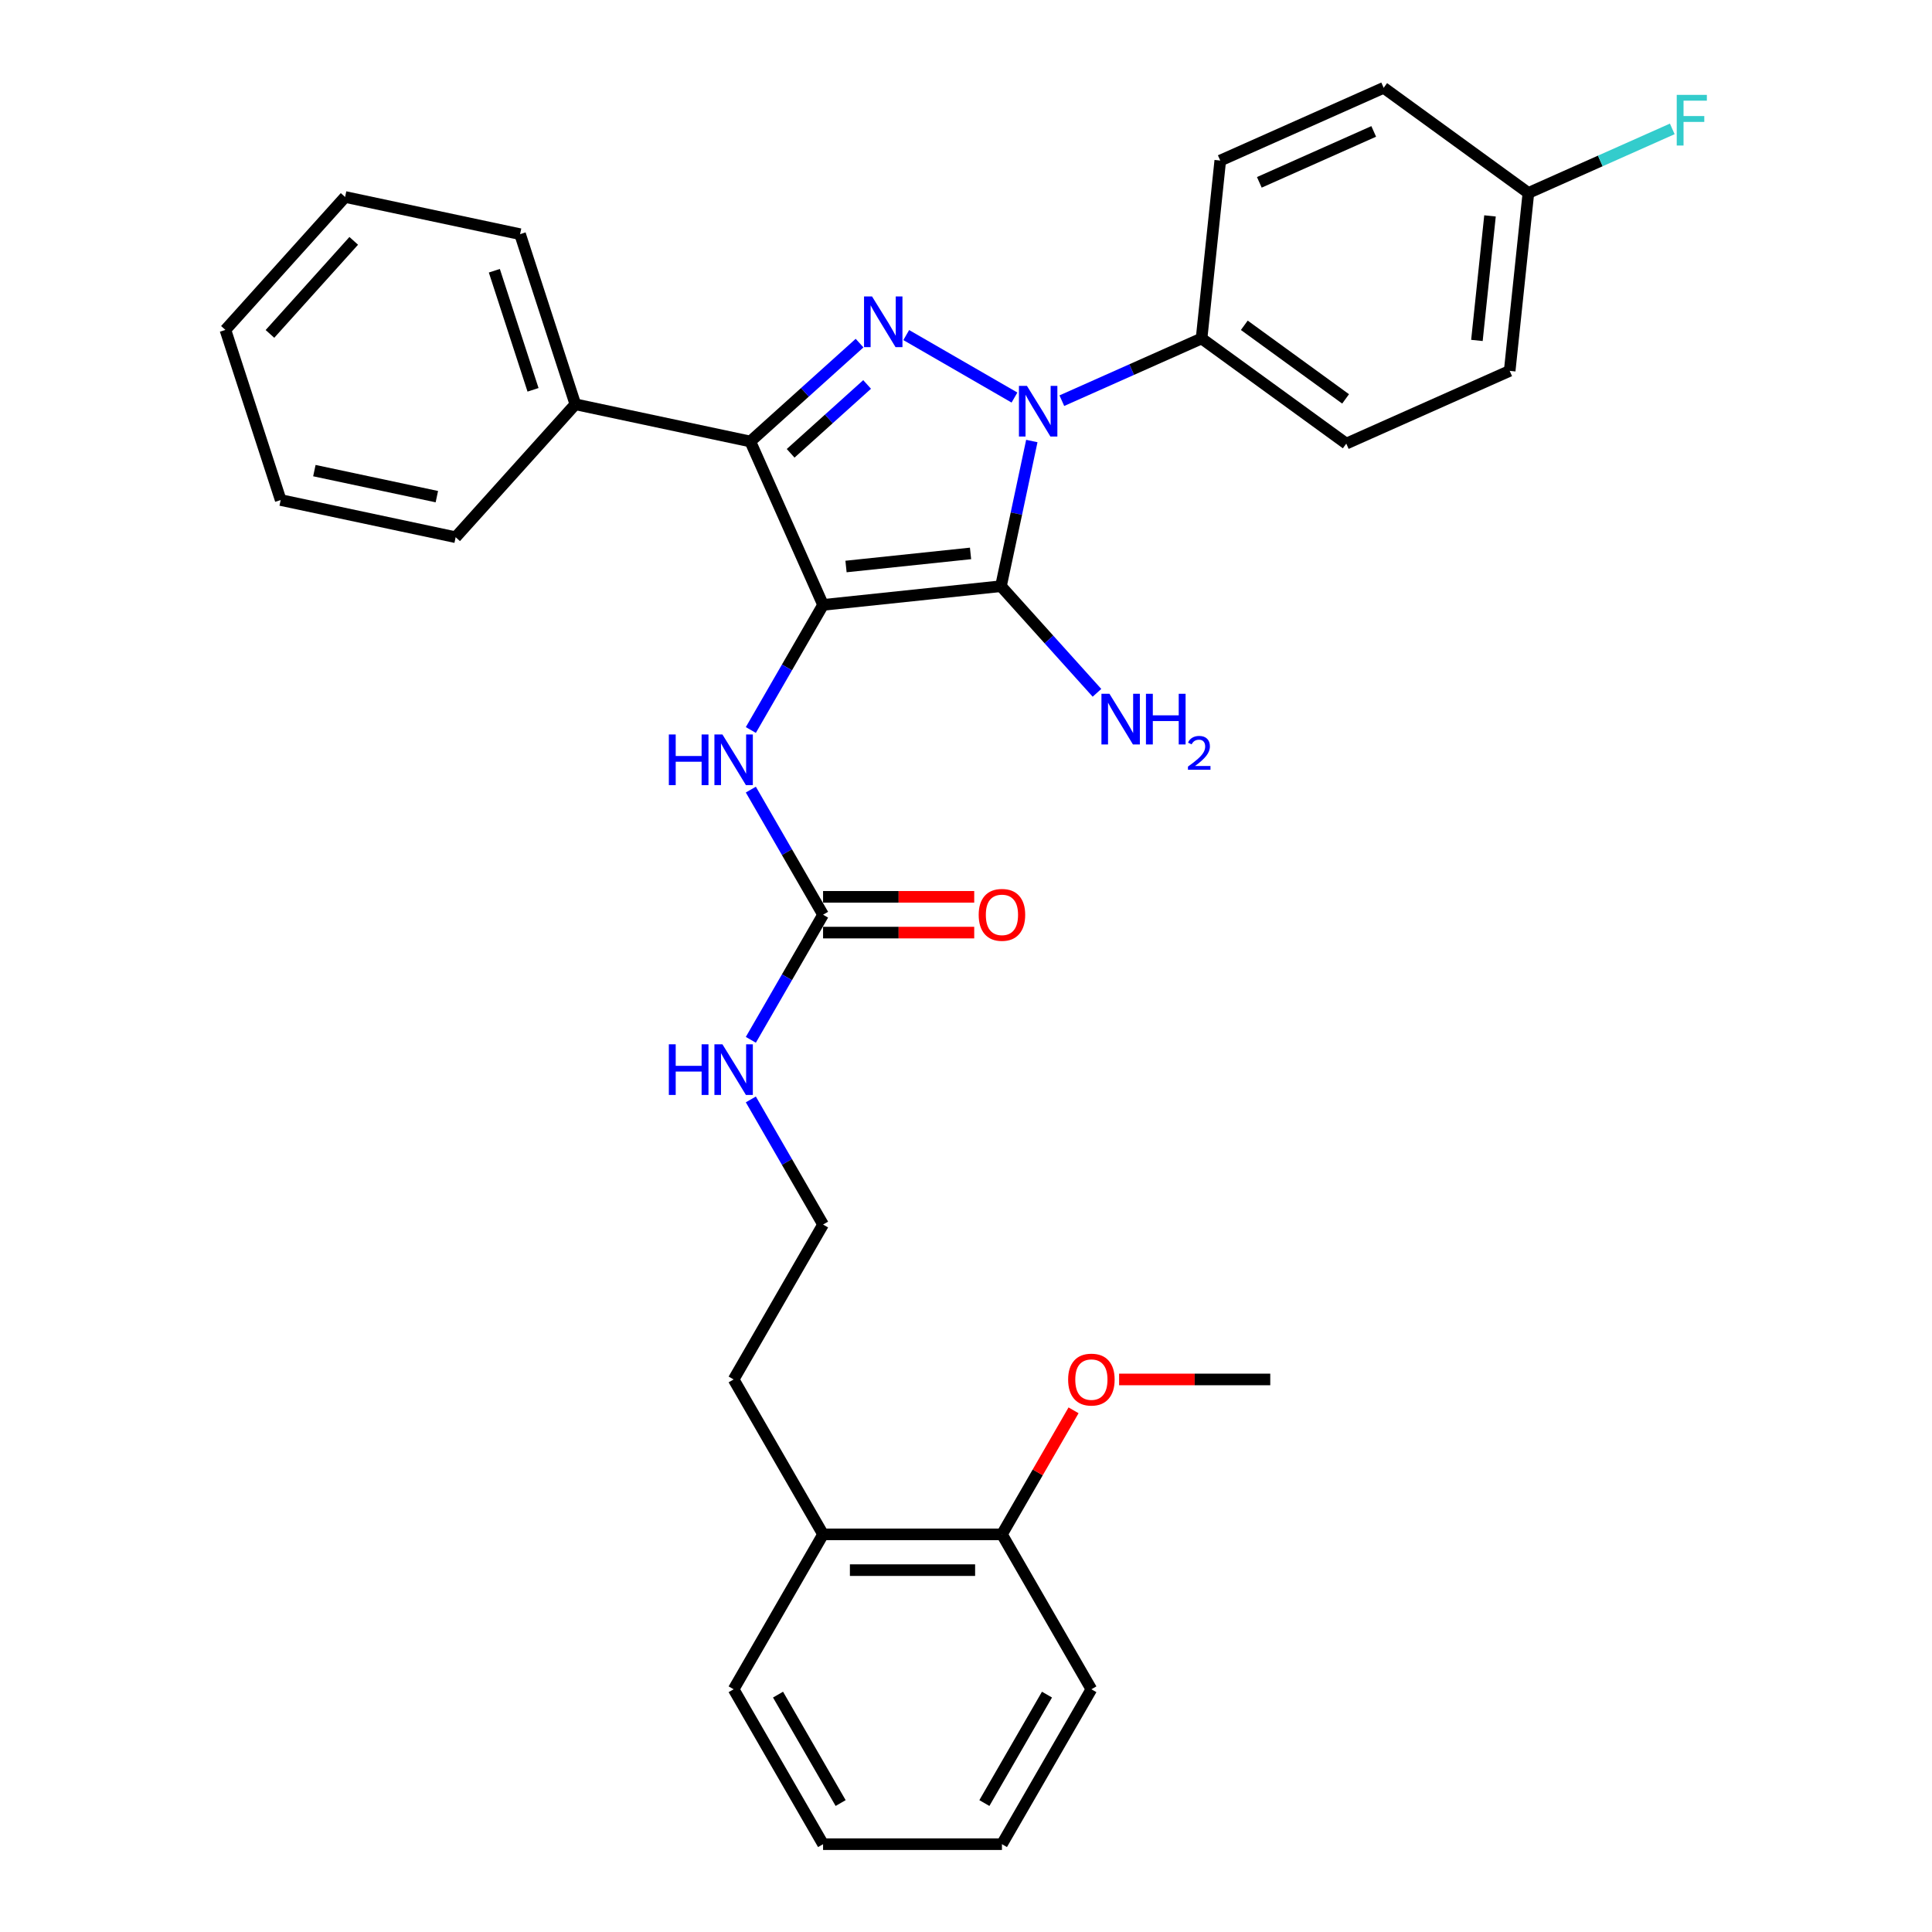 <?xml version='1.0' encoding='iso-8859-1'?>
<svg version='1.1' baseProfile='full'
              xmlns='http://www.w3.org/2000/svg'
                      xmlns:rdkit='http://www.rdkit.org/xml'
                      xmlns:xlink='http://www.w3.org/1999/xlink'
                  xml:space='preserve'
width='1000px' height='1000px' viewBox='0 0 1000 1000'>
<!-- END OF HEADER -->
<rect style='opacity:1.0;fill:#FFFFFF;stroke:none' width='1000' height='1000' x='0' y='0'> </rect>
<path class='bond-0' d='M 549.606,207.392 L 585.767,191.292' style='fill:none;fill-rule:evenodd;stroke:#0000FF;stroke-width:6px;stroke-linecap:butt;stroke-linejoin:miter;stroke-opacity:1' />
<path class='bond-0' d='M 585.767,191.292 L 621.929,175.192' style='fill:none;fill-rule:evenodd;stroke:#000000;stroke-width:6px;stroke-linecap:butt;stroke-linejoin:miter;stroke-opacity:1' />
<path class='bond-1' d='M 534.069,228.275 L 526.083,265.844' style='fill:none;fill-rule:evenodd;stroke:#0000FF;stroke-width:6px;stroke-linecap:butt;stroke-linejoin:miter;stroke-opacity:1' />
<path class='bond-1' d='M 526.083,265.844 L 518.097,303.413' style='fill:none;fill-rule:evenodd;stroke:#000000;stroke-width:6px;stroke-linecap:butt;stroke-linejoin:miter;stroke-opacity:1' />
<path class='bond-2' d='M 525.089,205.772 L 469.07,173.43' style='fill:none;fill-rule:evenodd;stroke:#0000FF;stroke-width:6px;stroke-linecap:butt;stroke-linejoin:miter;stroke-opacity:1' />
<path class='bond-3' d='M 518.097,303.413 L 426.019,313.09' style='fill:none;fill-rule:evenodd;stroke:#000000;stroke-width:6px;stroke-linecap:butt;stroke-linejoin:miter;stroke-opacity:1' />
<path class='bond-3' d='M 502.35,286.448 L 437.895,293.223' style='fill:none;fill-rule:evenodd;stroke:#000000;stroke-width:6px;stroke-linecap:butt;stroke-linejoin:miter;stroke-opacity:1' />
<path class='bond-4' d='M 518.097,303.413 L 542.944,331.008' style='fill:none;fill-rule:evenodd;stroke:#000000;stroke-width:6px;stroke-linecap:butt;stroke-linejoin:miter;stroke-opacity:1' />
<path class='bond-4' d='M 542.944,331.008 L 567.791,358.603' style='fill:none;fill-rule:evenodd;stroke:#0000FF;stroke-width:6px;stroke-linecap:butt;stroke-linejoin:miter;stroke-opacity:1' />
<path class='bond-5' d='M 426.019,313.09 L 388.36,228.509' style='fill:none;fill-rule:evenodd;stroke:#000000;stroke-width:6px;stroke-linecap:butt;stroke-linejoin:miter;stroke-opacity:1' />
<path class='bond-6' d='M 426.019,313.09 L 407.325,345.469' style='fill:none;fill-rule:evenodd;stroke:#000000;stroke-width:6px;stroke-linecap:butt;stroke-linejoin:miter;stroke-opacity:1' />
<path class='bond-6' d='M 407.325,345.469 L 388.631,377.847' style='fill:none;fill-rule:evenodd;stroke:#0000FF;stroke-width:6px;stroke-linecap:butt;stroke-linejoin:miter;stroke-opacity:1' />
<path class='bond-7' d='M 388.36,228.509 L 416.634,203.052' style='fill:none;fill-rule:evenodd;stroke:#000000;stroke-width:6px;stroke-linecap:butt;stroke-linejoin:miter;stroke-opacity:1' />
<path class='bond-7' d='M 416.634,203.052 L 444.907,177.594' style='fill:none;fill-rule:evenodd;stroke:#0000FF;stroke-width:6px;stroke-linecap:butt;stroke-linejoin:miter;stroke-opacity:1' />
<path class='bond-7' d='M 409.233,234.633 L 429.024,216.812' style='fill:none;fill-rule:evenodd;stroke:#000000;stroke-width:6px;stroke-linecap:butt;stroke-linejoin:miter;stroke-opacity:1' />
<path class='bond-7' d='M 429.024,216.812 L 448.815,198.992' style='fill:none;fill-rule:evenodd;stroke:#0000FF;stroke-width:6px;stroke-linecap:butt;stroke-linejoin:miter;stroke-opacity:1' />
<path class='bond-8' d='M 388.36,228.509 L 297.798,209.259' style='fill:none;fill-rule:evenodd;stroke:#000000;stroke-width:6px;stroke-linecap:butt;stroke-linejoin:miter;stroke-opacity:1' />
<path class='bond-9' d='M 564.898,874.364 L 518.605,954.545' style='fill:none;fill-rule:evenodd;stroke:#000000;stroke-width:6px;stroke-linecap:butt;stroke-linejoin:miter;stroke-opacity:1' />
<path class='bond-9' d='M 541.917,877.132 L 509.512,933.26' style='fill:none;fill-rule:evenodd;stroke:#000000;stroke-width:6px;stroke-linecap:butt;stroke-linejoin:miter;stroke-opacity:1' />
<path class='bond-10' d='M 564.898,874.364 L 518.605,794.182' style='fill:none;fill-rule:evenodd;stroke:#000000;stroke-width:6px;stroke-linecap:butt;stroke-linejoin:miter;stroke-opacity:1' />
<path class='bond-11' d='M 388.631,408.697 L 407.325,441.076' style='fill:none;fill-rule:evenodd;stroke:#0000FF;stroke-width:6px;stroke-linecap:butt;stroke-linejoin:miter;stroke-opacity:1' />
<path class='bond-11' d='M 407.325,441.076 L 426.019,473.454' style='fill:none;fill-rule:evenodd;stroke:#000000;stroke-width:6px;stroke-linecap:butt;stroke-linejoin:miter;stroke-opacity:1' />
<path class='bond-12' d='M 426.019,482.713 L 465.136,482.713' style='fill:none;fill-rule:evenodd;stroke:#000000;stroke-width:6px;stroke-linecap:butt;stroke-linejoin:miter;stroke-opacity:1' />
<path class='bond-12' d='M 465.136,482.713 L 504.254,482.713' style='fill:none;fill-rule:evenodd;stroke:#FF0000;stroke-width:6px;stroke-linecap:butt;stroke-linejoin:miter;stroke-opacity:1' />
<path class='bond-12' d='M 426.019,464.196 L 465.136,464.196' style='fill:none;fill-rule:evenodd;stroke:#000000;stroke-width:6px;stroke-linecap:butt;stroke-linejoin:miter;stroke-opacity:1' />
<path class='bond-12' d='M 465.136,464.196 L 504.254,464.196' style='fill:none;fill-rule:evenodd;stroke:#FF0000;stroke-width:6px;stroke-linecap:butt;stroke-linejoin:miter;stroke-opacity:1' />
<path class='bond-13' d='M 426.019,473.454 L 407.325,505.833' style='fill:none;fill-rule:evenodd;stroke:#000000;stroke-width:6px;stroke-linecap:butt;stroke-linejoin:miter;stroke-opacity:1' />
<path class='bond-13' d='M 407.325,505.833 L 388.631,538.211' style='fill:none;fill-rule:evenodd;stroke:#0000FF;stroke-width:6px;stroke-linecap:butt;stroke-linejoin:miter;stroke-opacity:1' />
<path class='bond-14' d='M 388.631,569.061 L 407.325,601.439' style='fill:none;fill-rule:evenodd;stroke:#0000FF;stroke-width:6px;stroke-linecap:butt;stroke-linejoin:miter;stroke-opacity:1' />
<path class='bond-14' d='M 407.325,601.439 L 426.019,633.818' style='fill:none;fill-rule:evenodd;stroke:#000000;stroke-width:6px;stroke-linecap:butt;stroke-linejoin:miter;stroke-opacity:1' />
<path class='bond-15' d='M 518.605,954.545 L 426.019,954.545' style='fill:none;fill-rule:evenodd;stroke:#000000;stroke-width:6px;stroke-linecap:butt;stroke-linejoin:miter;stroke-opacity:1' />
<path class='bond-16' d='M 518.605,794.182 L 426.019,794.182' style='fill:none;fill-rule:evenodd;stroke:#000000;stroke-width:6px;stroke-linecap:butt;stroke-linejoin:miter;stroke-opacity:1' />
<path class='bond-16' d='M 504.717,812.699 L 439.907,812.699' style='fill:none;fill-rule:evenodd;stroke:#000000;stroke-width:6px;stroke-linecap:butt;stroke-linejoin:miter;stroke-opacity:1' />
<path class='bond-17' d='M 518.605,794.182 L 537.138,762.081' style='fill:none;fill-rule:evenodd;stroke:#000000;stroke-width:6px;stroke-linecap:butt;stroke-linejoin:miter;stroke-opacity:1' />
<path class='bond-17' d='M 537.138,762.081 L 555.671,729.98' style='fill:none;fill-rule:evenodd;stroke:#FF0000;stroke-width:6px;stroke-linecap:butt;stroke-linejoin:miter;stroke-opacity:1' />
<path class='bond-18' d='M 621.929,175.192 L 696.832,229.612' style='fill:none;fill-rule:evenodd;stroke:#000000;stroke-width:6px;stroke-linecap:butt;stroke-linejoin:miter;stroke-opacity:1' />
<path class='bond-18' d='M 644.048,168.374 L 696.481,206.468' style='fill:none;fill-rule:evenodd;stroke:#000000;stroke-width:6px;stroke-linecap:butt;stroke-linejoin:miter;stroke-opacity:1' />
<path class='bond-19' d='M 621.929,175.192 L 631.607,83.113' style='fill:none;fill-rule:evenodd;stroke:#000000;stroke-width:6px;stroke-linecap:butt;stroke-linejoin:miter;stroke-opacity:1' />
<path class='bond-20' d='M 297.798,209.259 L 269.187,121.205' style='fill:none;fill-rule:evenodd;stroke:#000000;stroke-width:6px;stroke-linecap:butt;stroke-linejoin:miter;stroke-opacity:1' />
<path class='bond-20' d='M 275.895,201.773 L 255.868,140.135' style='fill:none;fill-rule:evenodd;stroke:#000000;stroke-width:6px;stroke-linecap:butt;stroke-linejoin:miter;stroke-opacity:1' />
<path class='bond-21' d='M 297.798,209.259 L 235.845,278.064' style='fill:none;fill-rule:evenodd;stroke:#000000;stroke-width:6px;stroke-linecap:butt;stroke-linejoin:miter;stroke-opacity:1' />
<path class='bond-22' d='M 696.832,229.612 L 781.414,191.954' style='fill:none;fill-rule:evenodd;stroke:#000000;stroke-width:6px;stroke-linecap:butt;stroke-linejoin:miter;stroke-opacity:1' />
<path class='bond-23' d='M 781.414,191.954 L 791.092,99.875' style='fill:none;fill-rule:evenodd;stroke:#000000;stroke-width:6px;stroke-linecap:butt;stroke-linejoin:miter;stroke-opacity:1' />
<path class='bond-23' d='M 764.45,176.207 L 771.224,111.752' style='fill:none;fill-rule:evenodd;stroke:#000000;stroke-width:6px;stroke-linecap:butt;stroke-linejoin:miter;stroke-opacity:1' />
<path class='bond-24' d='M 791.092,99.875 L 716.188,45.455' style='fill:none;fill-rule:evenodd;stroke:#000000;stroke-width:6px;stroke-linecap:butt;stroke-linejoin:miter;stroke-opacity:1' />
<path class='bond-25' d='M 791.092,99.875 L 828.328,83.297' style='fill:none;fill-rule:evenodd;stroke:#000000;stroke-width:6px;stroke-linecap:butt;stroke-linejoin:miter;stroke-opacity:1' />
<path class='bond-25' d='M 828.328,83.297 L 865.563,66.719' style='fill:none;fill-rule:evenodd;stroke:#33CCCC;stroke-width:6px;stroke-linecap:butt;stroke-linejoin:miter;stroke-opacity:1' />
<path class='bond-26' d='M 716.188,45.455 L 631.607,83.113' style='fill:none;fill-rule:evenodd;stroke:#000000;stroke-width:6px;stroke-linecap:butt;stroke-linejoin:miter;stroke-opacity:1' />
<path class='bond-26' d='M 711.033,68.02 L 651.826,94.38' style='fill:none;fill-rule:evenodd;stroke:#000000;stroke-width:6px;stroke-linecap:butt;stroke-linejoin:miter;stroke-opacity:1' />
<path class='bond-27' d='M 269.187,121.205 L 178.624,101.955' style='fill:none;fill-rule:evenodd;stroke:#000000;stroke-width:6px;stroke-linecap:butt;stroke-linejoin:miter;stroke-opacity:1' />
<path class='bond-28' d='M 178.624,101.955 L 116.672,170.76' style='fill:none;fill-rule:evenodd;stroke:#000000;stroke-width:6px;stroke-linecap:butt;stroke-linejoin:miter;stroke-opacity:1' />
<path class='bond-28' d='M 183.092,124.666 L 139.726,172.829' style='fill:none;fill-rule:evenodd;stroke:#000000;stroke-width:6px;stroke-linecap:butt;stroke-linejoin:miter;stroke-opacity:1' />
<path class='bond-29' d='M 116.672,170.76 L 145.283,258.814' style='fill:none;fill-rule:evenodd;stroke:#000000;stroke-width:6px;stroke-linecap:butt;stroke-linejoin:miter;stroke-opacity:1' />
<path class='bond-30' d='M 145.283,258.814 L 235.845,278.064' style='fill:none;fill-rule:evenodd;stroke:#000000;stroke-width:6px;stroke-linecap:butt;stroke-linejoin:miter;stroke-opacity:1' />
<path class='bond-30' d='M 162.717,243.589 L 226.111,257.064' style='fill:none;fill-rule:evenodd;stroke:#000000;stroke-width:6px;stroke-linecap:butt;stroke-linejoin:miter;stroke-opacity:1' />
<path class='bond-31' d='M 426.019,954.545 L 379.726,874.364' style='fill:none;fill-rule:evenodd;stroke:#000000;stroke-width:6px;stroke-linecap:butt;stroke-linejoin:miter;stroke-opacity:1' />
<path class='bond-31' d='M 435.111,933.26 L 402.706,877.132' style='fill:none;fill-rule:evenodd;stroke:#000000;stroke-width:6px;stroke-linecap:butt;stroke-linejoin:miter;stroke-opacity:1' />
<path class='bond-32' d='M 426.019,794.182 L 379.726,874.364' style='fill:none;fill-rule:evenodd;stroke:#000000;stroke-width:6px;stroke-linecap:butt;stroke-linejoin:miter;stroke-opacity:1' />
<path class='bond-33' d='M 426.019,794.182 L 379.726,714' style='fill:none;fill-rule:evenodd;stroke:#000000;stroke-width:6px;stroke-linecap:butt;stroke-linejoin:miter;stroke-opacity:1' />
<path class='bond-34' d='M 426.019,633.818 L 379.726,714' style='fill:none;fill-rule:evenodd;stroke:#000000;stroke-width:6px;stroke-linecap:butt;stroke-linejoin:miter;stroke-opacity:1' />
<path class='bond-35' d='M 579.249,714 L 618.366,714' style='fill:none;fill-rule:evenodd;stroke:#FF0000;stroke-width:6px;stroke-linecap:butt;stroke-linejoin:miter;stroke-opacity:1' />
<path class='bond-35' d='M 618.366,714 L 657.484,714' style='fill:none;fill-rule:evenodd;stroke:#000000;stroke-width:6px;stroke-linecap:butt;stroke-linejoin:miter;stroke-opacity:1' />
<path  class='atom-0' d='M 531.551 199.74
L 540.143 213.627
Q 540.995 214.998, 542.365 217.479
Q 543.736 219.96, 543.81 220.108
L 543.81 199.74
L 547.291 199.74
L 547.291 225.96
L 543.699 225.96
L 534.477 210.776
Q 533.403 208.998, 532.255 206.961
Q 531.144 204.924, 530.811 204.295
L 530.811 225.96
L 527.403 225.96
L 527.403 199.74
L 531.551 199.74
' fill='#0000FF'/>
<path  class='atom-4' d='M 451.369 153.446
L 459.961 167.334
Q 460.813 168.705, 462.183 171.186
Q 463.554 173.667, 463.628 173.815
L 463.628 153.446
L 467.109 153.446
L 467.109 179.667
L 463.517 179.667
L 454.295 164.483
Q 453.221 162.705, 452.073 160.668
Q 450.962 158.631, 450.629 158.002
L 450.629 179.667
L 447.222 179.667
L 447.222 153.446
L 451.369 153.446
' fill='#0000FF'/>
<path  class='atom-6' d='M 574.254 359.107
L 582.846 372.995
Q 583.698 374.365, 585.068 376.847
Q 586.438 379.328, 586.512 379.476
L 586.512 359.107
L 589.993 359.107
L 589.993 385.328
L 586.401 385.328
L 577.179 370.143
Q 576.105 368.366, 574.957 366.329
Q 573.846 364.292, 573.513 363.662
L 573.513 385.328
L 570.106 385.328
L 570.106 359.107
L 574.254 359.107
' fill='#0000FF'/>
<path  class='atom-6' d='M 593.141 359.107
L 596.697 359.107
L 596.697 370.255
L 610.103 370.255
L 610.103 359.107
L 613.658 359.107
L 613.658 385.328
L 610.103 385.328
L 610.103 373.217
L 596.697 373.217
L 596.697 385.328
L 593.141 385.328
L 593.141 359.107
' fill='#0000FF'/>
<path  class='atom-6' d='M 614.929 384.408
Q 615.565 382.77, 617.08 381.866
Q 618.596 380.937, 620.698 380.937
Q 623.313 380.937, 624.78 382.354
Q 626.246 383.772, 626.246 386.29
Q 626.246 388.856, 624.34 391.252
Q 622.458 393.647, 618.547 396.482
L 626.54 396.482
L 626.54 398.438
L 614.881 398.438
L 614.881 396.8
Q 618.107 394.502, 620.013 392.791
Q 621.944 391.08, 622.873 389.541
Q 623.802 388.001, 623.802 386.412
Q 623.802 384.75, 622.971 383.821
Q 622.14 382.892, 620.698 382.892
Q 619.305 382.892, 618.376 383.454
Q 617.447 384.017, 616.787 385.263
L 614.929 384.408
' fill='#0000FF'/>
<path  class='atom-7' d='M 346.191 380.162
L 349.746 380.162
L 349.746 391.309
L 363.153 391.309
L 363.153 380.162
L 366.708 380.162
L 366.708 406.382
L 363.153 406.382
L 363.153 394.272
L 349.746 394.272
L 349.746 406.382
L 346.191 406.382
L 346.191 380.162
' fill='#0000FF'/>
<path  class='atom-7' d='M 373.93 380.162
L 382.522 394.05
Q 383.373 395.42, 384.744 397.902
Q 386.114 400.383, 386.188 400.531
L 386.188 380.162
L 389.669 380.162
L 389.669 406.382
L 386.077 406.382
L 376.855 391.198
Q 375.781 389.421, 374.633 387.384
Q 373.522 385.347, 373.189 384.717
L 373.189 406.382
L 369.782 406.382
L 369.782 380.162
L 373.93 380.162
' fill='#0000FF'/>
<path  class='atom-9' d='M 506.568 473.528
Q 506.568 467.232, 509.679 463.714
Q 512.79 460.196, 518.605 460.196
Q 524.419 460.196, 527.53 463.714
Q 530.641 467.232, 530.641 473.528
Q 530.641 479.898, 527.493 483.528
Q 524.345 487.12, 518.605 487.12
Q 512.827 487.12, 509.679 483.528
Q 506.568 479.935, 506.568 473.528
M 518.605 484.157
Q 522.604 484.157, 524.752 481.491
Q 526.937 478.787, 526.937 473.528
Q 526.937 468.38, 524.752 465.788
Q 522.604 463.159, 518.605 463.159
Q 514.605 463.159, 512.42 465.751
Q 510.272 468.343, 510.272 473.528
Q 510.272 478.824, 512.42 481.491
Q 514.605 484.157, 518.605 484.157
' fill='#FF0000'/>
<path  class='atom-10' d='M 346.191 540.526
L 349.746 540.526
L 349.746 551.673
L 363.153 551.673
L 363.153 540.526
L 366.708 540.526
L 366.708 566.746
L 363.153 566.746
L 363.153 554.636
L 349.746 554.636
L 349.746 566.746
L 346.191 566.746
L 346.191 540.526
' fill='#0000FF'/>
<path  class='atom-10' d='M 373.93 540.526
L 382.522 554.414
Q 383.373 555.784, 384.744 558.265
Q 386.114 560.747, 386.188 560.895
L 386.188 540.526
L 389.669 540.526
L 389.669 566.746
L 386.077 566.746
L 376.855 551.562
Q 375.781 549.784, 374.633 547.748
Q 373.522 545.711, 373.189 545.081
L 373.189 566.746
L 369.782 566.746
L 369.782 540.526
L 373.93 540.526
' fill='#0000FF'/>
<path  class='atom-20' d='M 867.878 49.107
L 883.469 49.107
L 883.469 52.107
L 871.396 52.107
L 871.396 60.069
L 882.136 60.069
L 882.136 63.106
L 871.396 63.106
L 871.396 75.327
L 867.878 75.327
L 867.878 49.107
' fill='#33CCCC'/>
<path  class='atom-31' d='M 552.862 714.074
Q 552.862 707.778, 555.972 704.26
Q 559.083 700.741, 564.898 700.741
Q 570.712 700.741, 573.823 704.26
Q 576.934 707.778, 576.934 714.074
Q 576.934 720.444, 573.786 724.073
Q 570.638 727.666, 564.898 727.666
Q 559.12 727.666, 555.972 724.073
Q 552.862 720.481, 552.862 714.074
M 564.898 724.703
Q 568.897 724.703, 571.045 722.036
Q 573.23 719.333, 573.23 714.074
Q 573.23 708.926, 571.045 706.334
Q 568.897 703.704, 564.898 703.704
Q 560.898 703.704, 558.713 706.297
Q 556.565 708.889, 556.565 714.074
Q 556.565 719.37, 558.713 722.036
Q 560.898 724.703, 564.898 724.703
' fill='#FF0000'/>
</svg>
